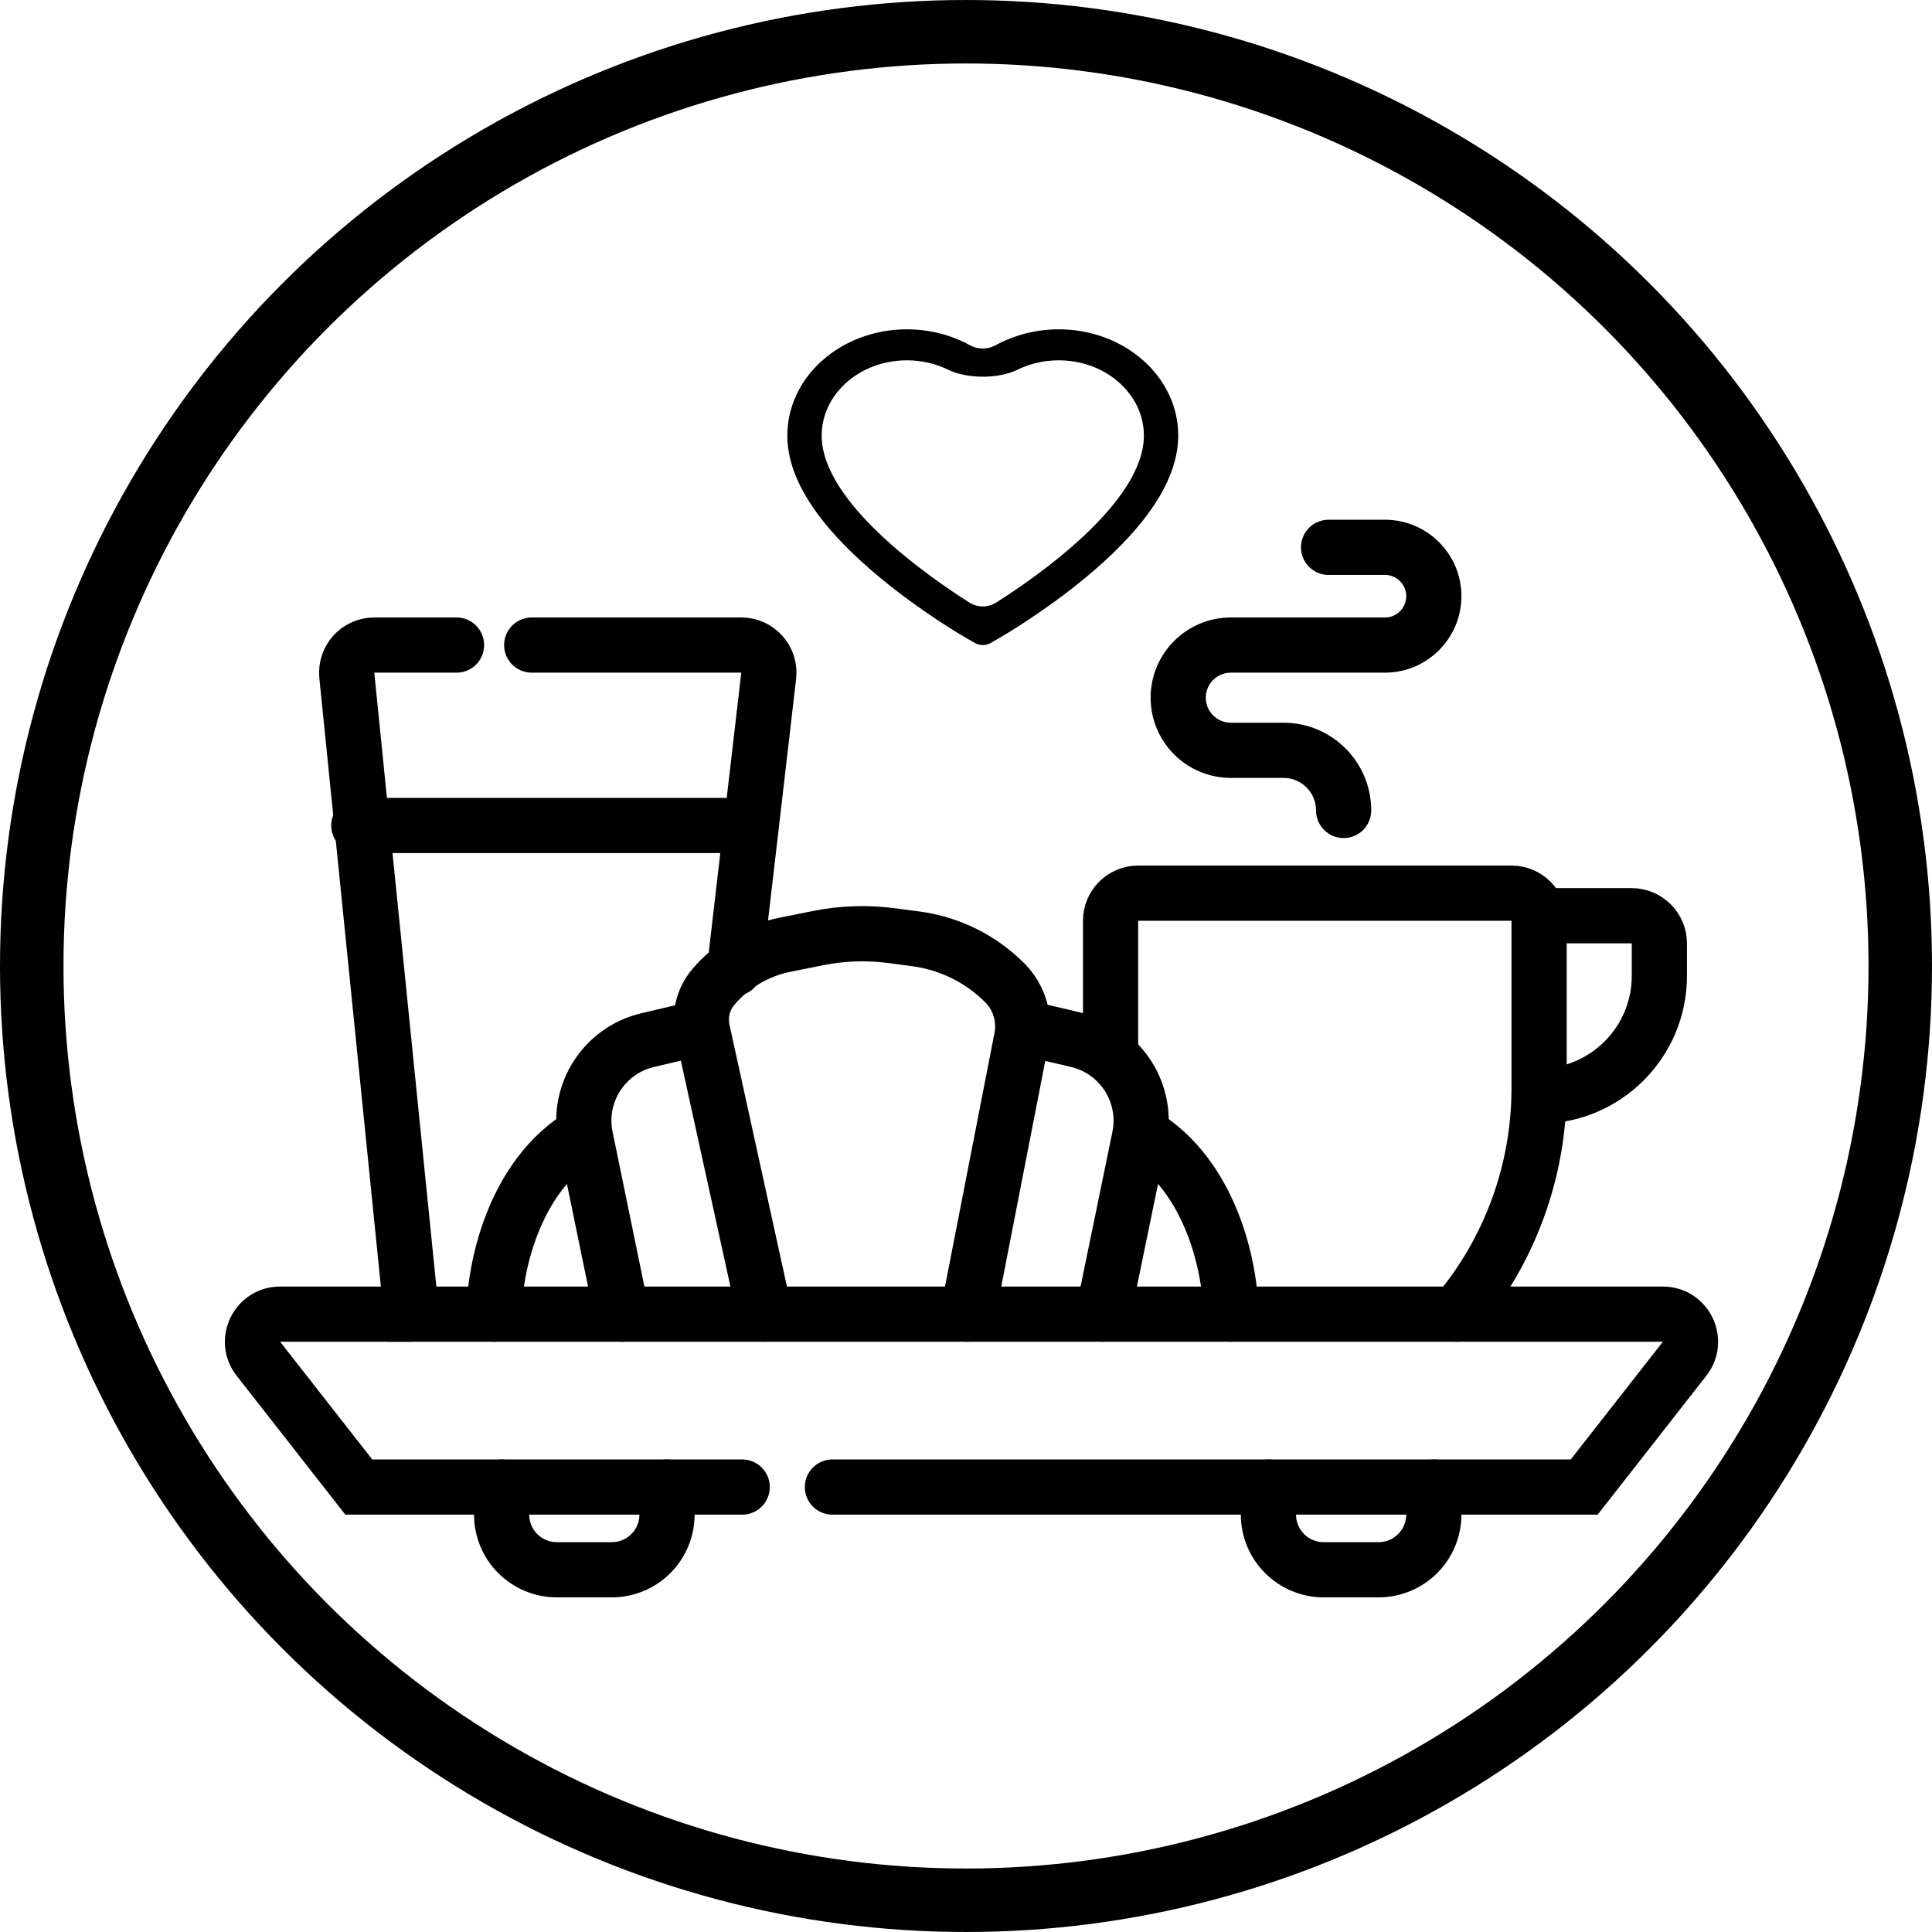 <svg width="70" height="70" viewBox="0 0 70 70" fill="none" xmlns="http://www.w3.org/2000/svg">
<path d="M42.347 14.276C42.127 13.818 41.81 13.402 41.414 13.052C41.017 12.702 40.55 12.423 40.037 12.232C39.505 12.033 38.934 11.931 38.358 11.932C37.549 11.932 36.761 12.132 36.075 12.508V12.508C35.786 12.667 35.43 12.667 35.141 12.508V12.508C34.456 12.132 33.667 11.932 32.859 11.932C32.277 11.932 31.713 12.032 31.18 12.232C30.665 12.424 30.201 12.701 29.803 13.052C29.406 13.401 29.089 13.817 28.87 14.276C28.642 14.754 28.526 15.261 28.526 15.783C28.526 16.275 28.637 16.788 28.858 17.309C29.044 17.746 29.309 18.198 29.648 18.655C30.186 19.378 30.926 20.131 31.844 20.896C33.365 22.162 34.872 23.038 34.936 23.073L35.325 23.298C35.497 23.397 35.718 23.397 35.89 23.298L36.279 23.073C36.343 23.036 37.848 22.162 39.371 20.896C40.289 20.131 41.029 19.378 41.566 18.655C41.906 18.198 42.173 17.746 42.356 17.309C42.578 16.788 42.689 16.275 42.689 15.783C42.691 15.261 42.575 14.754 42.347 14.276ZM36.099 21.828C35.797 22.02 35.42 22.02 35.118 21.828C33.713 20.939 29.771 18.227 29.771 15.783C29.771 14.276 31.154 13.055 32.859 13.055C33.401 13.055 33.911 13.179 34.354 13.396C35.043 13.733 36.173 13.733 36.863 13.396C37.306 13.179 37.815 13.055 38.358 13.055C40.063 13.055 41.445 14.276 41.445 15.783C41.445 18.227 37.504 20.939 36.099 21.828Z" fill="black"/>
<path d="M16.541 23.372H13.561C12.969 23.372 12.507 23.883 12.566 24.472L14.906 47.614H60.248C61.082 47.614 61.55 48.574 61.036 49.23L57.398 53.879H30.16" stroke="black" stroke-width="2" stroke-linecap="round"/>
<path d="M14.906 47.614H10.149C9.316 47.614 8.848 48.574 9.362 49.23L13 53.879H26.891" stroke="black" stroke-width="2" stroke-linecap="round"/>
<path d="M18.175 53.879V54.875C18.175 55.98 19.07 56.875 20.175 56.875H22.167C23.272 56.875 24.167 55.98 24.167 54.875V53.879" stroke="black" stroke-width="2" stroke-linecap="round"/>
<path d="M45.958 53.879V54.875C45.958 55.98 46.853 56.875 47.958 56.875H49.95C51.055 56.875 51.95 55.98 51.95 54.875V53.879" stroke="black" stroke-width="2" stroke-linecap="round"/>
<path d="M48.137 19.831H50.18C51.158 19.831 51.95 20.624 51.95 21.601V21.601C51.95 22.579 51.158 23.372 50.18 23.372H44.596C43.543 23.372 42.689 24.226 42.689 25.279V25.279C42.689 26.332 43.543 27.185 44.596 27.185H46.503C47.706 27.185 48.682 28.161 48.682 29.364V29.364" stroke="black" stroke-width="2" stroke-linecap="round"/>
<path d="M52.768 47.614V47.614C54.702 45.328 55.764 42.429 55.764 39.434V33.361C55.764 32.808 55.316 32.361 54.764 32.361H41.238C40.686 32.361 40.238 32.808 40.238 33.361V37.808" stroke="black" stroke-width="2" stroke-linecap="round"/>
<path d="M19.265 23.372H26.858C27.456 23.372 27.92 23.893 27.851 24.487L27.221 29.909M26.619 35.084L27.221 29.909M13 29.909H27.221" stroke="black" stroke-width="2" stroke-linecap="round"/>
<path d="M55.764 33.178H59.116C59.672 33.178 60.122 33.628 60.122 34.184V35.357C60.122 37.764 58.171 39.715 55.764 39.715V39.715" stroke="black" stroke-width="2" stroke-linecap="round"/>
<path d="M17.902 47.614C17.902 46.071 18.556 42.602 21.171 41.077" stroke="black" stroke-width="2" stroke-linecap="round"/>
<path d="M44.596 47.614C44.596 46.071 43.942 42.602 41.328 41.077" stroke="black" stroke-width="2" stroke-linecap="round"/>
<path d="M22.533 47.614L21.215 41.21C20.887 39.619 21.885 38.057 23.466 37.685L25.257 37.263" stroke="black" stroke-width="2" stroke-linecap="round"/>
<path d="M39.966 47.614L41.284 41.21C41.611 39.619 40.614 38.057 39.033 37.685L37.242 37.263" stroke="black" stroke-width="2" stroke-linecap="round"/>
<path d="M27.708 47.614L25.454 37.344C25.33 36.779 25.478 36.188 25.855 35.748V35.748C26.526 34.965 27.441 34.43 28.452 34.227L29.648 33.988C30.528 33.812 31.431 33.783 32.321 33.902L33.187 34.017C34.404 34.179 35.533 34.737 36.401 35.605V35.605C36.926 36.131 37.156 36.884 37.014 37.614L35.063 47.614" stroke="black" stroke-width="2" stroke-linecap="round"/>
<circle cx="35" cy="35" r="33.85" stroke="black" stroke-width="2.3"/>
</svg>
